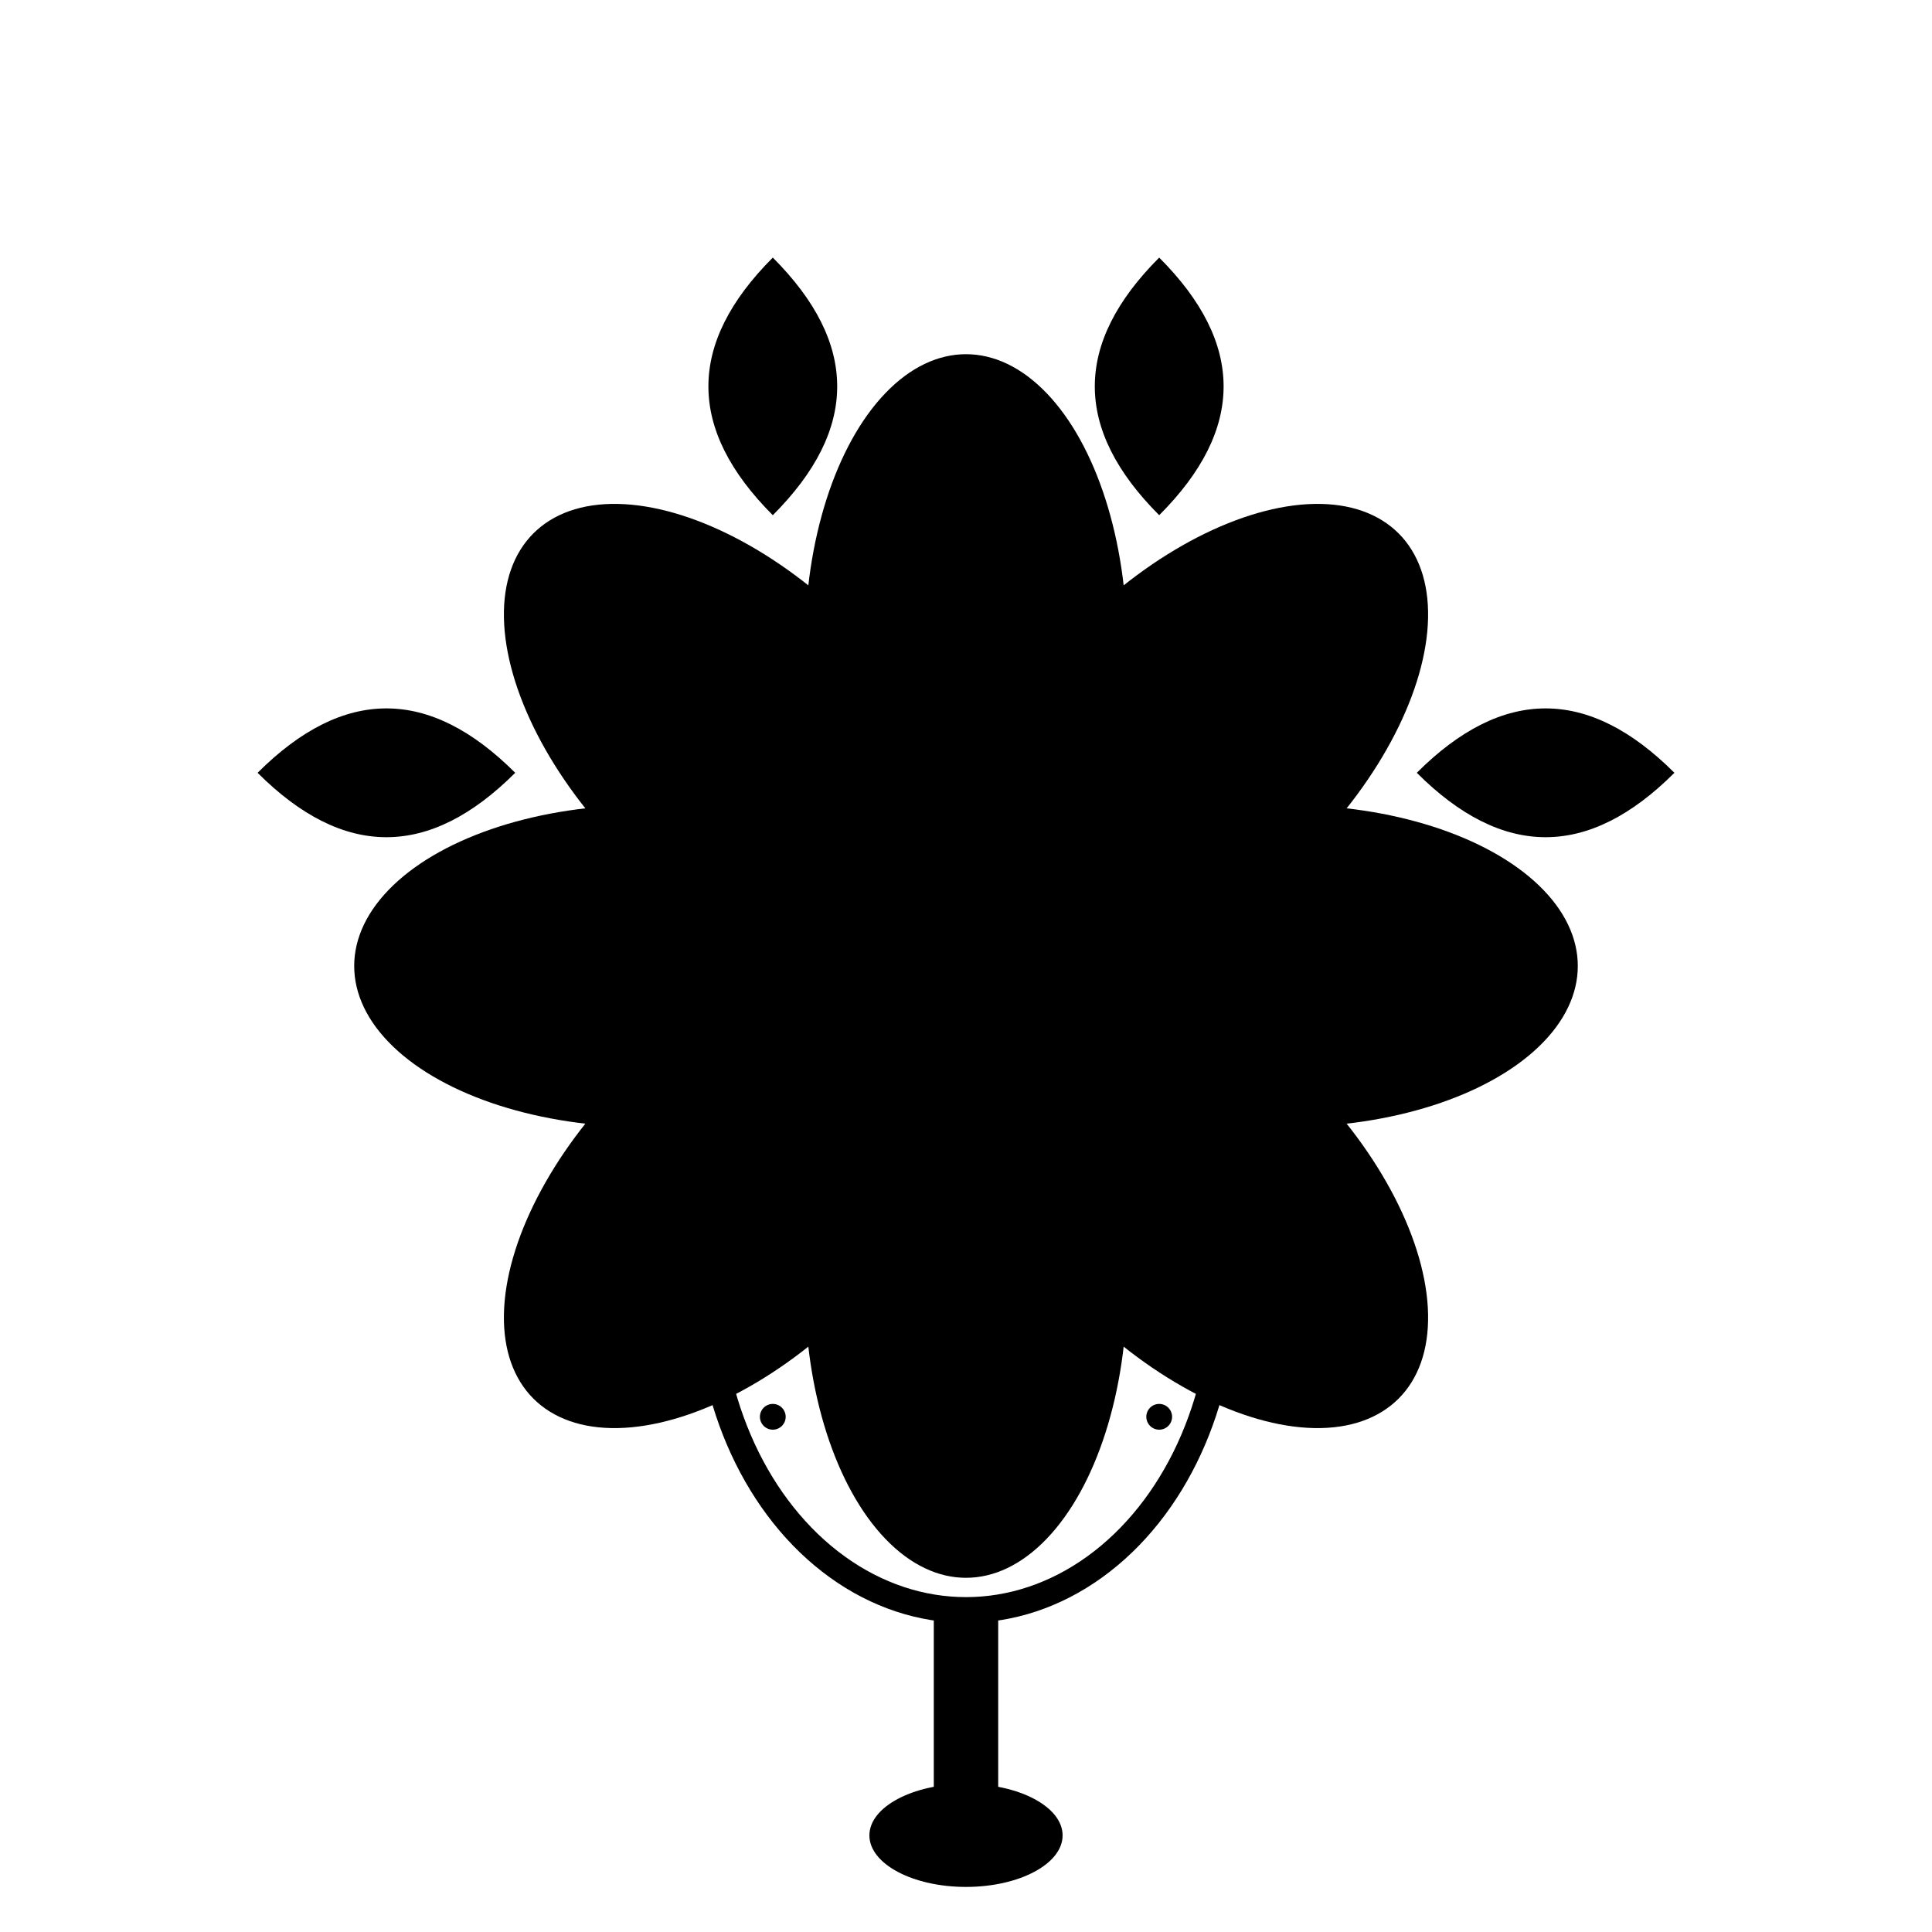 <svg viewBox="0 0 300 300" xmlns="http://www.w3.org/2000/svg">
  <defs>
    <radialGradient id="flowerGrad" cx="50%" cy="50%" r="50%">
      <stop offset="0%" stop-color="hsl(77, 69%, 60%)"/>
      <stop offset="70%" stop-color="hsl(77, 69%, 35%)"/>
      <stop offset="100%" stop-color="hsl(77, 69%, 20%)"/>
    </radialGradient>
    <linearGradient id="leafGrad" x1="0%" y1="0%" x2="100%" y2="100%">
      <stop offset="0%" stop-color="hsl(77, 69%, 35%)"/>
      <stop offset="100%" stop-color="hsl(77, 69%, 20%)"/>
    </linearGradient>
    <radialGradient id="centerGrad" cx="50%" cy="50%" r="30%">
      <stop offset="0%" stop-color="hsl(77, 69%, 60%)"/>
      <stop offset="100%" stop-color="hsl(77, 69%, 35%)"/>
    </radialGradient>
  </defs>
  
  <!-- Decorative leaves -->
  <path d="M80 120 Q60 100 40 120 Q60 140 80 120" fill="url(#leafGrad)" opacity="0.8"/>
  <path d="M220 120 Q240 100 260 120 Q240 140 220 120" fill="url(#leafGrad)" opacity="0.8"/>
  <path d="M120 80 Q100 60 120 40 Q140 60 120 80" fill="url(#leafGrad)" opacity="0.8"/>
  <path d="M180 80 Q200 60 180 40 Q160 60 180 80" fill="url(#leafGrad)" opacity="0.8"/>
  
  <!-- Main flower petals -->
  <ellipse cx="150" cy="100" rx="25" ry="45" fill="url(#flowerGrad)" transform="rotate(0 150 150)"/>
  <ellipse cx="150" cy="100" rx="25" ry="45" fill="url(#flowerGrad)" transform="rotate(45 150 150)"/>
  <ellipse cx="150" cy="100" rx="25" ry="45" fill="url(#flowerGrad)" transform="rotate(90 150 150)"/>
  <ellipse cx="150" cy="100" rx="25" ry="45" fill="url(#flowerGrad)" transform="rotate(135 150 150)"/>
  <ellipse cx="150" cy="100" rx="25" ry="45" fill="url(#flowerGrad)" transform="rotate(180 150 150)"/>
  <ellipse cx="150" cy="100" rx="25" ry="45" fill="url(#flowerGrad)" transform="rotate(225 150 150)"/>
  <ellipse cx="150" cy="100" rx="25" ry="45" fill="url(#flowerGrad)" transform="rotate(270 150 150)"/>
  <ellipse cx="150" cy="100" rx="25" ry="45" fill="url(#flowerGrad)" transform="rotate(315 150 150)"/>
  
  <!-- Center circle -->
  <circle cx="150" cy="150" r="20" fill="url(#centerGrad)"/>
  
  <!-- Beauty elements - mirror shape -->
  <ellipse cx="150" cy="200" rx="40" ry="50" fill="none" stroke="hsl(77, 69%, 35%)" stroke-width="4"/>
  <rect x="145" y="250" width="10" height="30" fill="hsl(77, 69%, 20%)"/>
  <ellipse cx="150" cy="285" rx="15" ry="8" fill="hsl(77, 69%, 35%)"/>
  
  <!-- Decorative dots -->
  <circle cx="100" cy="180" r="3" fill="hsl(77, 69%, 60%)"/>
  <circle cx="200" cy="180" r="3" fill="hsl(77, 69%, 60%)"/>
  <circle cx="120" cy="220" r="2" fill="hsl(77, 69%, 35%)"/>
  <circle cx="180" cy="220" r="2" fill="hsl(77, 69%, 35%)"/>
</svg>
